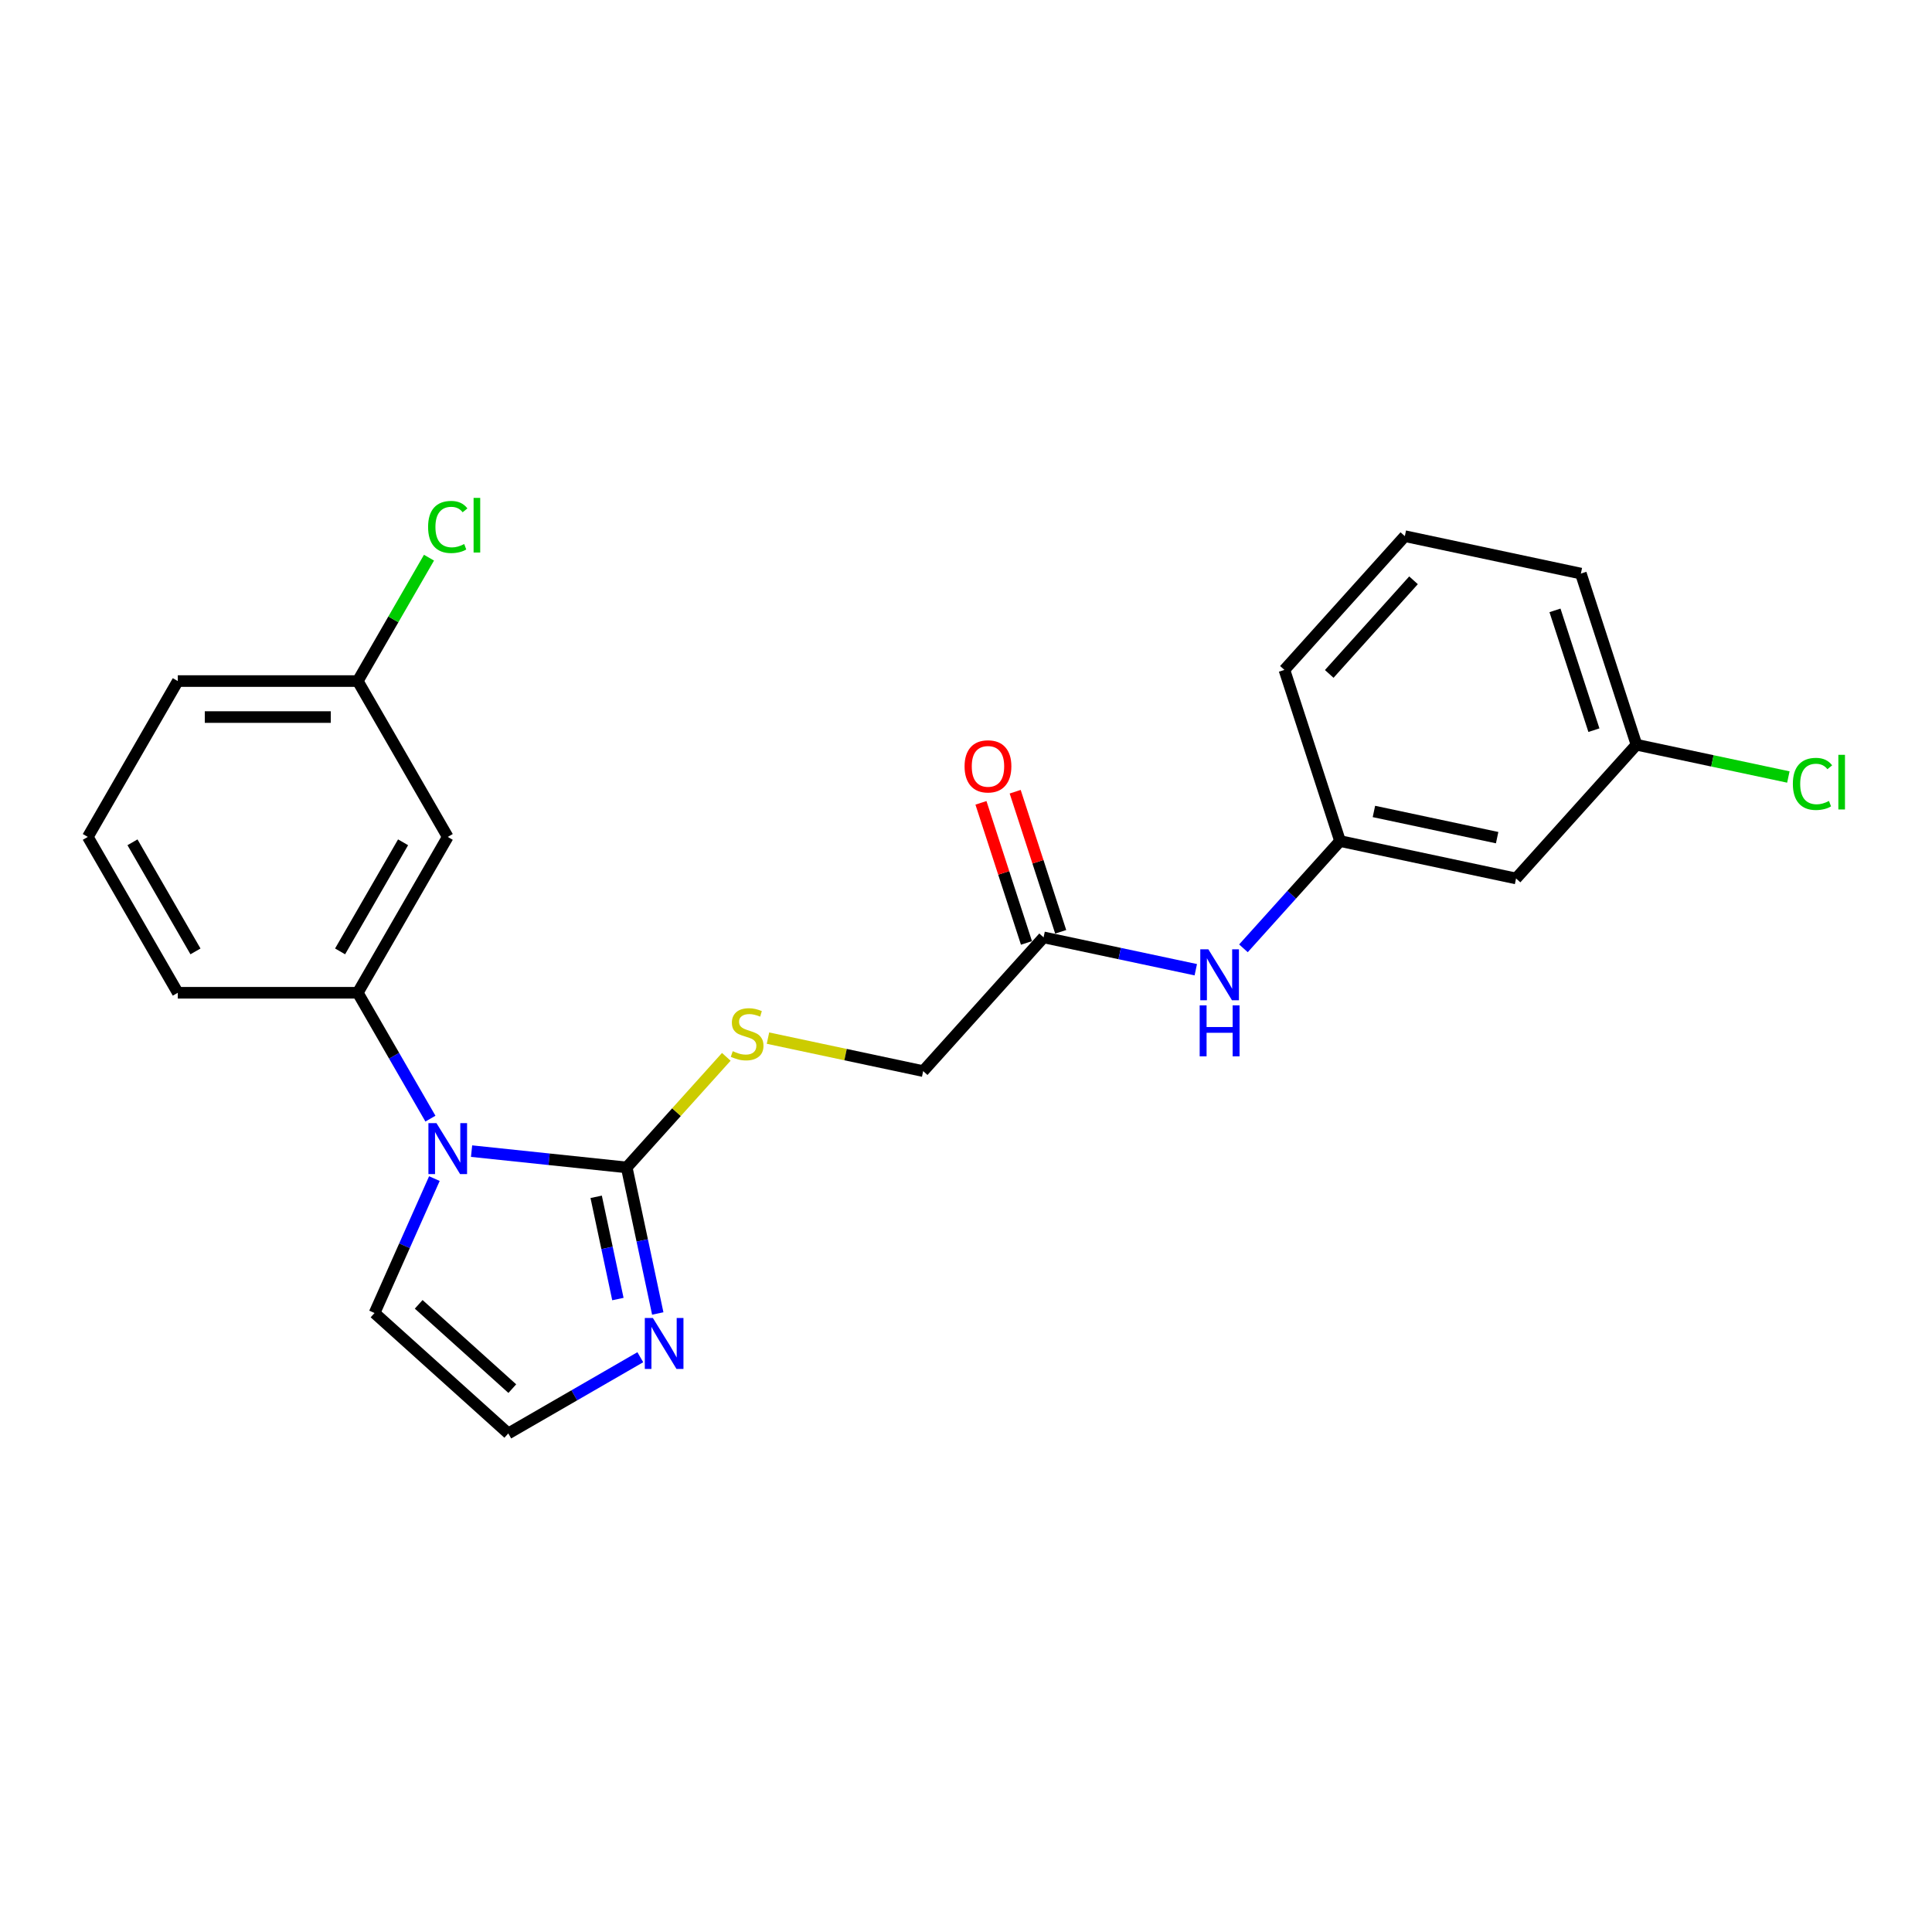 <?xml version='1.0' encoding='iso-8859-1'?>
<svg version='1.1' baseProfile='full'
              xmlns='http://www.w3.org/2000/svg'
                      xmlns:rdkit='http://www.rdkit.org/xml'
                      xmlns:xlink='http://www.w3.org/1999/xlink'
                  xml:space='preserve'
width='1000px' height='1000px' viewBox='0 0 1000 1000'>
<!-- END OF HEADER -->
<rect style='opacity:1.0;fill:#FFFFFF;stroke:none' width='1000' height='1000' x='0' y='0'> </rect>
<path class='bond-0' d='M 244.083,595.82 L 284.236,600.04' style='fill:none;fill-rule:evenodd;stroke:#0000FF;stroke-width:6px;stroke-linecap:butt;stroke-linejoin:miter;stroke-opacity:1' />
<path class='bond-0' d='M 284.236,600.04 L 324.388,604.26' style='fill:none;fill-rule:evenodd;stroke:#000000;stroke-width:6px;stroke-linecap:butt;stroke-linejoin:miter;stroke-opacity:1' />
<path class='bond-2' d='M 222.791,579.005 L 203.984,546.43' style='fill:none;fill-rule:evenodd;stroke:#0000FF;stroke-width:6px;stroke-linecap:butt;stroke-linejoin:miter;stroke-opacity:1' />
<path class='bond-2' d='M 203.984,546.43 L 185.177,513.855' style='fill:none;fill-rule:evenodd;stroke:#000000;stroke-width:6px;stroke-linecap:butt;stroke-linejoin:miter;stroke-opacity:1' />
<path class='bond-6' d='M 224.841,610.042 L 209.353,644.83' style='fill:none;fill-rule:evenodd;stroke:#0000FF;stroke-width:6px;stroke-linecap:butt;stroke-linejoin:miter;stroke-opacity:1' />
<path class='bond-6' d='M 209.353,644.83 L 193.864,679.618' style='fill:none;fill-rule:evenodd;stroke:#000000;stroke-width:6px;stroke-linecap:butt;stroke-linejoin:miter;stroke-opacity:1' />
<path class='bond-1' d='M 324.388,604.26 L 332.422,642.057' style='fill:none;fill-rule:evenodd;stroke:#000000;stroke-width:6px;stroke-linecap:butt;stroke-linejoin:miter;stroke-opacity:1' />
<path class='bond-1' d='M 332.422,642.057 L 340.456,679.854' style='fill:none;fill-rule:evenodd;stroke:#0000FF;stroke-width:6px;stroke-linecap:butt;stroke-linejoin:miter;stroke-opacity:1' />
<path class='bond-1' d='M 308.576,619.472 L 314.2,645.93' style='fill:none;fill-rule:evenodd;stroke:#000000;stroke-width:6px;stroke-linecap:butt;stroke-linejoin:miter;stroke-opacity:1' />
<path class='bond-1' d='M 314.2,645.93 L 319.824,672.388' style='fill:none;fill-rule:evenodd;stroke:#0000FF;stroke-width:6px;stroke-linecap:butt;stroke-linejoin:miter;stroke-opacity:1' />
<path class='bond-3' d='M 324.388,604.26 L 350.159,575.639' style='fill:none;fill-rule:evenodd;stroke:#000000;stroke-width:6px;stroke-linecap:butt;stroke-linejoin:miter;stroke-opacity:1' />
<path class='bond-3' d='M 350.159,575.639 L 375.93,547.017' style='fill:none;fill-rule:evenodd;stroke:#CCCC00;stroke-width:6px;stroke-linecap:butt;stroke-linejoin:miter;stroke-opacity:1' />
<path class='bond-23' d='M 331.422,702.493 L 297.254,722.22' style='fill:none;fill-rule:evenodd;stroke:#0000FF;stroke-width:6px;stroke-linecap:butt;stroke-linejoin:miter;stroke-opacity:1' />
<path class='bond-23' d='M 297.254,722.22 L 263.086,741.946' style='fill:none;fill-rule:evenodd;stroke:#000000;stroke-width:6px;stroke-linecap:butt;stroke-linejoin:miter;stroke-opacity:1' />
<path class='bond-5' d='M 185.177,513.855 L 231.75,433.186' style='fill:none;fill-rule:evenodd;stroke:#000000;stroke-width:6px;stroke-linecap:butt;stroke-linejoin:miter;stroke-opacity:1' />
<path class='bond-5' d='M 176.029,492.44 L 208.631,435.972' style='fill:none;fill-rule:evenodd;stroke:#000000;stroke-width:6px;stroke-linecap:butt;stroke-linejoin:miter;stroke-opacity:1' />
<path class='bond-17' d='M 185.177,513.855 L 92.028,513.855' style='fill:none;fill-rule:evenodd;stroke:#000000;stroke-width:6px;stroke-linecap:butt;stroke-linejoin:miter;stroke-opacity:1' />
<path class='bond-12' d='M 397.503,537.33 L 437.666,545.867' style='fill:none;fill-rule:evenodd;stroke:#CCCC00;stroke-width:6px;stroke-linecap:butt;stroke-linejoin:miter;stroke-opacity:1' />
<path class='bond-12' d='M 437.666,545.867 L 477.829,554.404' style='fill:none;fill-rule:evenodd;stroke:#000000;stroke-width:6px;stroke-linecap:butt;stroke-linejoin:miter;stroke-opacity:1' />
<path class='bond-4' d='M 263.086,741.946 L 193.864,679.618' style='fill:none;fill-rule:evenodd;stroke:#000000;stroke-width:6px;stroke-linecap:butt;stroke-linejoin:miter;stroke-opacity:1' />
<path class='bond-4' d='M 265.168,718.753 L 216.713,675.123' style='fill:none;fill-rule:evenodd;stroke:#000000;stroke-width:6px;stroke-linecap:butt;stroke-linejoin:miter;stroke-opacity:1' />
<path class='bond-13' d='M 231.75,433.186 L 185.177,352.518' style='fill:none;fill-rule:evenodd;stroke:#000000;stroke-width:6px;stroke-linecap:butt;stroke-linejoin:miter;stroke-opacity:1' />
<path class='bond-7' d='M 540.157,485.182 L 477.829,554.404' style='fill:none;fill-rule:evenodd;stroke:#000000;stroke-width:6px;stroke-linecap:butt;stroke-linejoin:miter;stroke-opacity:1' />
<path class='bond-8' d='M 540.157,485.182 L 579.547,493.554' style='fill:none;fill-rule:evenodd;stroke:#000000;stroke-width:6px;stroke-linecap:butt;stroke-linejoin:miter;stroke-opacity:1' />
<path class='bond-8' d='M 579.547,493.554 L 618.937,501.927' style='fill:none;fill-rule:evenodd;stroke:#0000FF;stroke-width:6px;stroke-linecap:butt;stroke-linejoin:miter;stroke-opacity:1' />
<path class='bond-11' d='M 549.016,482.303 L 537.236,446.047' style='fill:none;fill-rule:evenodd;stroke:#000000;stroke-width:6px;stroke-linecap:butt;stroke-linejoin:miter;stroke-opacity:1' />
<path class='bond-11' d='M 537.236,446.047 L 525.455,409.792' style='fill:none;fill-rule:evenodd;stroke:#FF0000;stroke-width:6px;stroke-linecap:butt;stroke-linejoin:miter;stroke-opacity:1' />
<path class='bond-11' d='M 531.298,488.06 L 519.518,451.804' style='fill:none;fill-rule:evenodd;stroke:#000000;stroke-width:6px;stroke-linecap:butt;stroke-linejoin:miter;stroke-opacity:1' />
<path class='bond-11' d='M 519.518,451.804 L 507.738,415.548' style='fill:none;fill-rule:evenodd;stroke:#FF0000;stroke-width:6px;stroke-linecap:butt;stroke-linejoin:miter;stroke-opacity:1' />
<path class='bond-9' d='M 643.602,490.851 L 668.6,463.088' style='fill:none;fill-rule:evenodd;stroke:#0000FF;stroke-width:6px;stroke-linecap:butt;stroke-linejoin:miter;stroke-opacity:1' />
<path class='bond-9' d='M 668.6,463.088 L 693.598,435.326' style='fill:none;fill-rule:evenodd;stroke:#000000;stroke-width:6px;stroke-linecap:butt;stroke-linejoin:miter;stroke-opacity:1' />
<path class='bond-10' d='M 693.598,435.326 L 784.71,454.692' style='fill:none;fill-rule:evenodd;stroke:#000000;stroke-width:6px;stroke-linecap:butt;stroke-linejoin:miter;stroke-opacity:1' />
<path class='bond-10' d='M 711.138,420.008 L 774.917,433.565' style='fill:none;fill-rule:evenodd;stroke:#000000;stroke-width:6px;stroke-linecap:butt;stroke-linejoin:miter;stroke-opacity:1' />
<path class='bond-20' d='M 693.598,435.326 L 664.813,346.737' style='fill:none;fill-rule:evenodd;stroke:#000000;stroke-width:6px;stroke-linecap:butt;stroke-linejoin:miter;stroke-opacity:1' />
<path class='bond-14' d='M 784.71,454.692 L 847.038,385.47' style='fill:none;fill-rule:evenodd;stroke:#000000;stroke-width:6px;stroke-linecap:butt;stroke-linejoin:miter;stroke-opacity:1' />
<path class='bond-15' d='M 185.177,352.518 L 203.613,320.585' style='fill:none;fill-rule:evenodd;stroke:#000000;stroke-width:6px;stroke-linecap:butt;stroke-linejoin:miter;stroke-opacity:1' />
<path class='bond-15' d='M 203.613,320.585 L 222.049,288.653' style='fill:none;fill-rule:evenodd;stroke:#00CC00;stroke-width:6px;stroke-linecap:butt;stroke-linejoin:miter;stroke-opacity:1' />
<path class='bond-24' d='M 185.177,352.518 L 92.028,352.518' style='fill:none;fill-rule:evenodd;stroke:#000000;stroke-width:6px;stroke-linecap:butt;stroke-linejoin:miter;stroke-opacity:1' />
<path class='bond-24' d='M 171.204,371.147 L 106.001,371.147' style='fill:none;fill-rule:evenodd;stroke:#000000;stroke-width:6px;stroke-linecap:butt;stroke-linejoin:miter;stroke-opacity:1' />
<path class='bond-16' d='M 847.038,385.47 L 886.344,393.825' style='fill:none;fill-rule:evenodd;stroke:#000000;stroke-width:6px;stroke-linecap:butt;stroke-linejoin:miter;stroke-opacity:1' />
<path class='bond-16' d='M 886.344,393.825 L 925.65,402.179' style='fill:none;fill-rule:evenodd;stroke:#00CC00;stroke-width:6px;stroke-linecap:butt;stroke-linejoin:miter;stroke-opacity:1' />
<path class='bond-25' d='M 847.038,385.47 L 818.254,296.881' style='fill:none;fill-rule:evenodd;stroke:#000000;stroke-width:6px;stroke-linecap:butt;stroke-linejoin:miter;stroke-opacity:1' />
<path class='bond-25' d='M 825.003,377.938 L 804.854,315.926' style='fill:none;fill-rule:evenodd;stroke:#000000;stroke-width:6px;stroke-linecap:butt;stroke-linejoin:miter;stroke-opacity:1' />
<path class='bond-18' d='M 92.028,513.855 L 45.455,433.186' style='fill:none;fill-rule:evenodd;stroke:#000000;stroke-width:6px;stroke-linecap:butt;stroke-linejoin:miter;stroke-opacity:1' />
<path class='bond-18' d='M 101.176,492.44 L 68.574,435.972' style='fill:none;fill-rule:evenodd;stroke:#000000;stroke-width:6px;stroke-linecap:butt;stroke-linejoin:miter;stroke-opacity:1' />
<path class='bond-21' d='M 45.455,433.186 L 92.028,352.518' style='fill:none;fill-rule:evenodd;stroke:#000000;stroke-width:6px;stroke-linecap:butt;stroke-linejoin:miter;stroke-opacity:1' />
<path class='bond-19' d='M 727.141,277.514 L 664.813,346.737' style='fill:none;fill-rule:evenodd;stroke:#000000;stroke-width:6px;stroke-linecap:butt;stroke-linejoin:miter;stroke-opacity:1' />
<path class='bond-19' d='M 731.637,300.363 L 688.007,348.819' style='fill:none;fill-rule:evenodd;stroke:#000000;stroke-width:6px;stroke-linecap:butt;stroke-linejoin:miter;stroke-opacity:1' />
<path class='bond-22' d='M 727.141,277.514 L 818.254,296.881' style='fill:none;fill-rule:evenodd;stroke:#000000;stroke-width:6px;stroke-linecap:butt;stroke-linejoin:miter;stroke-opacity:1' />
<path  class='atom-0' d='M 225.919 581.334
L 234.564 595.306
Q 235.421 596.684, 236.799 599.181
Q 238.178 601.677, 238.252 601.826
L 238.252 581.334
L 241.755 581.334
L 241.755 607.713
L 238.14 607.713
L 228.863 592.437
Q 227.782 590.648, 226.627 588.599
Q 225.51 586.55, 225.174 585.916
L 225.174 607.713
L 221.746 607.713
L 221.746 581.334
L 225.919 581.334
' fill='#0000FF'/>
<path  class='atom-2' d='M 337.924 682.183
L 346.568 696.155
Q 347.425 697.533, 348.803 700.03
Q 350.182 702.526, 350.256 702.675
L 350.256 682.183
L 353.759 682.183
L 353.759 708.562
L 350.145 708.562
L 340.867 693.286
Q 339.787 691.497, 338.632 689.448
Q 337.514 687.399, 337.178 686.765
L 337.178 708.562
L 333.751 708.562
L 333.751 682.183
L 337.924 682.183
' fill='#0000FF'/>
<path  class='atom-4' d='M 379.265 544.091
Q 379.563 544.203, 380.792 544.725
Q 382.022 545.246, 383.363 545.582
Q 384.742 545.88, 386.083 545.88
Q 388.579 545.88, 390.032 544.688
Q 391.486 543.458, 391.486 541.334
Q 391.486 539.881, 390.74 538.987
Q 390.032 538.093, 388.915 537.608
Q 387.797 537.124, 385.934 536.565
Q 383.587 535.857, 382.171 535.187
Q 380.792 534.516, 379.786 533.1
Q 378.817 531.684, 378.817 529.3
Q 378.817 525.983, 381.053 523.934
Q 383.326 521.885, 387.797 521.885
Q 390.852 521.885, 394.317 523.338
L 393.46 526.207
Q 390.293 524.903, 387.909 524.903
Q 385.338 524.903, 383.922 525.983
Q 382.506 527.027, 382.543 528.852
Q 382.543 530.268, 383.251 531.125
Q 383.996 531.982, 385.04 532.467
Q 386.12 532.951, 387.909 533.51
Q 390.293 534.255, 391.709 535
Q 393.125 535.745, 394.131 537.273
Q 395.174 538.763, 395.174 541.334
Q 395.174 544.986, 392.715 546.96
Q 390.293 548.898, 386.232 548.898
Q 383.885 548.898, 382.096 548.376
Q 380.345 547.892, 378.259 547.035
L 379.265 544.091
' fill='#CCCC00'/>
<path  class='atom-9' d='M 625.438 491.358
L 634.083 505.331
Q 634.939 506.709, 636.318 509.206
Q 637.697 511.702, 637.771 511.851
L 637.771 491.358
L 641.274 491.358
L 641.274 517.738
L 637.659 517.738
L 628.382 502.462
Q 627.301 500.673, 626.146 498.624
Q 625.029 496.575, 624.693 495.941
L 624.693 517.738
L 621.265 517.738
L 621.265 491.358
L 625.438 491.358
' fill='#0000FF'/>
<path  class='atom-9' d='M 620.949 520.376
L 624.526 520.376
L 624.526 531.591
L 638.013 531.591
L 638.013 520.376
L 641.59 520.376
L 641.59 546.755
L 638.013 546.755
L 638.013 534.572
L 624.526 534.572
L 624.526 546.755
L 620.949 546.755
L 620.949 520.376
' fill='#0000FF'/>
<path  class='atom-12' d='M 499.263 396.667
Q 499.263 390.333, 502.393 386.793
Q 505.523 383.254, 511.373 383.254
Q 517.222 383.254, 520.352 386.793
Q 523.482 390.333, 523.482 396.667
Q 523.482 403.076, 520.315 406.727
Q 517.148 410.341, 511.373 410.341
Q 505.56 410.341, 502.393 406.727
Q 499.263 403.113, 499.263 396.667
M 511.373 407.361
Q 515.397 407.361, 517.558 404.678
Q 519.756 401.958, 519.756 396.667
Q 519.756 391.488, 517.558 388.88
Q 515.397 386.235, 511.373 386.235
Q 507.349 386.235, 505.15 388.843
Q 502.989 391.451, 502.989 396.667
Q 502.989 401.995, 505.15 404.678
Q 507.349 407.361, 511.373 407.361
' fill='#FF0000'/>
<path  class='atom-16' d='M 221.579 272.762
Q 221.579 266.204, 224.634 262.777
Q 227.726 259.312, 233.576 259.312
Q 239.016 259.312, 241.922 263.149
L 239.463 265.161
Q 237.339 262.367, 233.576 262.367
Q 229.589 262.367, 227.466 265.049
Q 225.379 267.695, 225.379 272.762
Q 225.379 277.978, 227.54 280.661
Q 229.738 283.344, 233.986 283.344
Q 236.892 283.344, 240.283 281.593
L 241.326 284.387
Q 239.948 285.281, 237.861 285.803
Q 235.774 286.324, 233.464 286.324
Q 227.726 286.324, 224.634 282.822
Q 221.579 279.32, 221.579 272.762
' fill='#00CC00'/>
<path  class='atom-16' d='M 245.127 257.709
L 248.554 257.709
L 248.554 285.989
L 245.127 285.989
L 245.127 257.709
' fill='#00CC00'/>
<path  class='atom-17' d='M 927.979 405.749
Q 927.979 399.192, 931.034 395.764
Q 934.127 392.299, 939.976 392.299
Q 945.416 392.299, 948.322 396.136
L 945.863 398.148
Q 943.74 395.354, 939.976 395.354
Q 935.99 395.354, 933.866 398.037
Q 931.779 400.682, 931.779 405.749
Q 931.779 410.966, 933.94 413.648
Q 936.139 416.331, 940.386 416.331
Q 943.292 416.331, 946.683 414.58
L 947.726 417.374
Q 946.348 418.268, 944.261 418.79
Q 942.175 419.312, 939.865 419.312
Q 934.127 419.312, 931.034 415.809
Q 927.979 412.307, 927.979 405.749
' fill='#00CC00'/>
<path  class='atom-17' d='M 951.527 390.697
L 954.955 390.697
L 954.955 418.976
L 951.527 418.976
L 951.527 390.697
' fill='#00CC00'/>
</svg>

